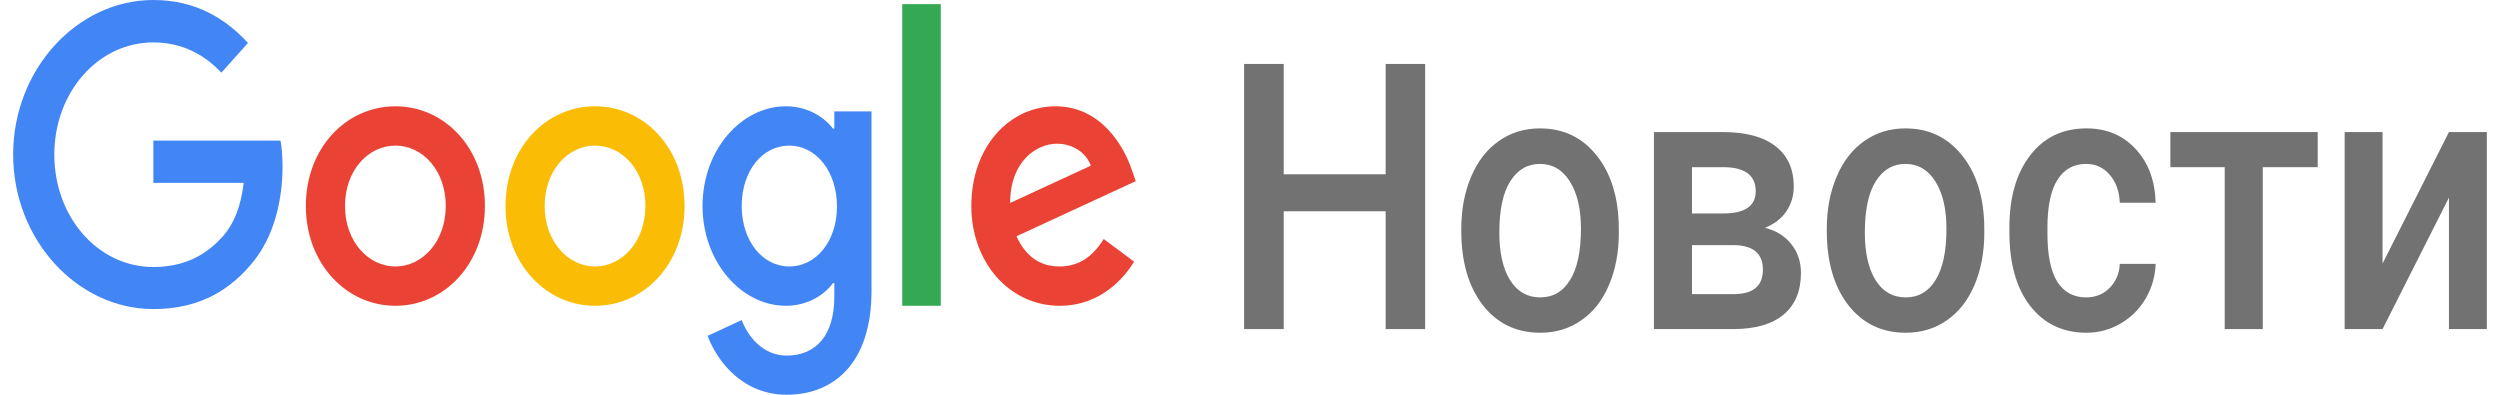<?xml version="1.0" encoding="UTF-8"?> <svg xmlns="http://www.w3.org/2000/svg" width="95" height="15" viewBox="0 0 95 15" fill="none"> <path fill-rule="evenodd" clip-rule="evenodd" d="M5.828 5.344V6.949H9.26C9.155 7.849 8.886 8.508 8.478 8.971C7.976 9.532 7.194 10.146 5.828 10.146C3.716 10.146 2.064 8.241 2.064 5.879C2.064 3.517 3.716 1.612 5.828 1.612C6.966 1.612 7.801 2.114 8.413 2.76L9.423 1.631C8.571 0.705 7.427 -3.05176e-05 5.828 -3.05176e-05C2.934 -3.05176e-05 0.5 2.636 0.5 5.872C0.5 9.108 2.934 11.744 5.828 11.744C7.392 11.744 8.571 11.17 9.493 10.1C10.438 9.043 10.736 7.549 10.736 6.348C10.736 5.976 10.713 5.631 10.66 5.344H5.828Z" fill="#4285F4"></path> <path d="M15.025 4.039C13.151 4.039 11.622 5.631 11.622 7.829C11.622 10.009 13.151 11.62 15.025 11.62C16.898 11.62 18.427 10.015 18.427 7.829C18.427 5.631 16.898 4.039 15.025 4.039ZM15.025 10.126C13.998 10.126 13.111 9.18 13.111 7.829C13.111 6.466 13.998 5.533 15.025 5.533C16.052 5.533 16.939 6.466 16.939 7.829C16.939 9.18 16.052 10.126 15.025 10.126Z" fill="#EA4335"></path> <path d="M31.704 4.887H31.652C31.319 4.443 30.677 4.039 29.866 4.039C28.174 4.039 26.697 5.689 26.697 7.829C26.697 9.956 28.174 11.62 29.866 11.62C30.677 11.62 31.319 11.216 31.652 10.759H31.704V11.287C31.704 12.736 31.01 13.512 29.895 13.512C28.985 13.512 28.419 12.782 28.185 12.162L26.89 12.762C27.263 13.767 28.25 15 29.895 15C31.64 15 33.117 13.852 33.117 11.053V4.234H31.704V4.887ZM29.994 10.126C28.967 10.126 28.185 9.147 28.185 7.829C28.185 6.492 28.967 5.533 29.994 5.533C31.01 5.533 31.804 6.511 31.804 7.843C31.809 9.167 31.01 10.126 29.994 10.126Z" fill="#4285F4"></path> <path d="M22.612 4.039C20.739 4.039 19.21 5.631 19.21 7.829C19.21 10.009 20.739 11.62 22.612 11.62C24.485 11.62 26.014 10.015 26.014 7.829C26.014 5.631 24.485 4.039 22.612 4.039ZM22.612 10.126C21.585 10.126 20.698 9.18 20.698 7.829C20.698 6.466 21.585 5.533 22.612 5.533C23.639 5.533 24.526 6.466 24.526 7.829C24.526 9.18 23.639 10.126 22.612 10.126Z" fill="#FBBC05"></path> <path fill-rule="evenodd" clip-rule="evenodd" d="M34.285 0.157H35.749V11.62H34.285V0.157Z" fill="#34A853"></path> <path d="M40.271 10.126C39.513 10.126 38.976 9.741 38.626 8.978L43.16 6.883L43.008 6.453C42.728 5.605 41.864 4.039 40.108 4.039C38.363 4.039 36.91 5.572 36.91 7.829C36.91 9.956 38.345 11.62 40.271 11.62C41.824 11.62 42.722 10.557 43.096 9.943L41.94 9.082C41.555 9.709 41.03 10.126 40.271 10.126ZM40.166 5.461C40.767 5.461 41.281 5.807 41.45 6.296L38.386 7.712C38.386 6.12 39.396 5.461 40.166 5.461Z" fill="#EA4335"></path> <path d="M54.155 12.505H52.655V8.028H48.781V12.505H47.276V2.43H48.781V6.623H52.655V2.43H54.155V12.505Z" fill="#727272"></path> <path d="M55.529 8.692C55.529 7.959 55.654 7.299 55.904 6.713C56.154 6.123 56.505 5.671 56.958 5.357C57.41 5.038 57.929 4.879 58.517 4.879C59.386 4.879 60.09 5.205 60.629 5.855C61.173 6.506 61.466 7.368 61.51 8.443L61.516 8.838C61.516 9.576 61.393 10.236 61.147 10.817C60.905 11.398 60.556 11.848 60.099 12.166C59.647 12.485 59.124 12.644 58.529 12.644C57.62 12.644 56.892 12.293 56.345 11.592C55.801 10.886 55.529 9.947 55.529 8.775V8.692ZM56.975 8.838C56.975 9.608 57.112 10.213 57.386 10.651C57.66 11.085 58.041 11.301 58.529 11.301C59.017 11.301 59.395 11.08 59.665 10.637C59.939 10.194 60.076 9.546 60.076 8.692C60.076 7.936 59.935 7.336 59.653 6.893C59.376 6.45 58.997 6.229 58.517 6.229C58.045 6.229 57.67 6.448 57.392 6.886C57.114 7.32 56.975 7.97 56.975 8.838Z" fill="#727272"></path> <path d="M62.849 12.505V5.018H65.461C66.342 5.018 67.012 5.198 67.472 5.558C67.933 5.913 68.163 6.425 68.163 7.094C68.163 7.44 68.069 7.751 67.883 8.028C67.7 8.3 67.429 8.51 67.068 8.658C67.488 8.759 67.821 8.965 68.067 9.274C68.313 9.583 68.436 9.947 68.436 10.367C68.436 11.064 68.214 11.594 67.77 11.959C67.329 12.323 66.695 12.505 65.866 12.505H62.849ZM64.295 9.315V11.177H65.878C66.619 11.177 66.99 10.868 66.99 10.249C66.99 9.627 66.614 9.315 65.86 9.315H64.295ZM64.295 8.111H65.485C66.306 8.111 66.717 7.83 66.717 7.267C66.717 6.676 66.328 6.372 65.55 6.353H64.295V8.111Z" fill="#727272"></path> <path d="M69.418 8.692C69.418 7.959 69.543 7.299 69.793 6.713C70.043 6.123 70.394 5.671 70.846 5.357C71.299 5.038 71.818 4.879 72.405 4.879C73.274 4.879 73.978 5.205 74.518 5.855C75.061 6.506 75.355 7.368 75.399 8.443L75.404 8.838C75.404 9.576 75.281 10.236 75.036 10.817C74.794 11.398 74.445 11.848 73.988 12.166C73.536 12.485 73.012 12.644 72.417 12.644C71.509 12.644 70.781 12.293 70.233 11.592C69.69 10.886 69.418 9.947 69.418 8.775V8.692ZM70.864 8.838C70.864 9.608 71.001 10.213 71.275 10.651C71.549 11.085 71.929 11.301 72.417 11.301C72.905 11.301 73.284 11.08 73.554 10.637C73.828 10.194 73.965 9.546 73.965 8.692C73.965 7.936 73.824 7.336 73.542 6.893C73.264 6.45 72.885 6.229 72.405 6.229C71.933 6.229 71.558 6.448 71.281 6.886C71.003 7.32 70.864 7.97 70.864 8.838Z" fill="#727272"></path> <path d="M79.272 11.301C79.633 11.301 79.933 11.179 80.171 10.935C80.409 10.69 80.536 10.388 80.552 10.028H81.915C81.899 10.494 81.774 10.93 81.54 11.336C81.305 11.737 80.988 12.056 80.588 12.291C80.187 12.526 79.754 12.644 79.29 12.644C78.39 12.644 77.676 12.305 77.148 11.627C76.62 10.948 76.357 10.012 76.357 8.817V8.644C76.357 7.504 76.618 6.593 77.142 5.91C77.666 5.223 78.38 4.879 79.284 4.879C80.05 4.879 80.673 5.14 81.153 5.661C81.637 6.178 81.891 6.859 81.915 7.703H80.552C80.536 7.274 80.409 6.921 80.171 6.644C79.937 6.367 79.637 6.229 79.272 6.229C78.804 6.229 78.443 6.427 78.189 6.824C77.936 7.216 77.807 7.814 77.803 8.616V8.886C77.803 9.698 77.928 10.305 78.177 10.706C78.431 11.103 78.796 11.301 79.272 11.301Z" fill="#727272"></path> <path d="M88.073 6.353H85.985V12.505H84.539V6.353H82.474V5.018H88.073V6.353Z" fill="#727272"></path> <path d="M93.06 5.018H94.5V12.505H93.06V7.509L90.537 12.505H89.097V5.018H90.537V10.014L93.06 5.018Z" fill="#727272"></path> </svg> 